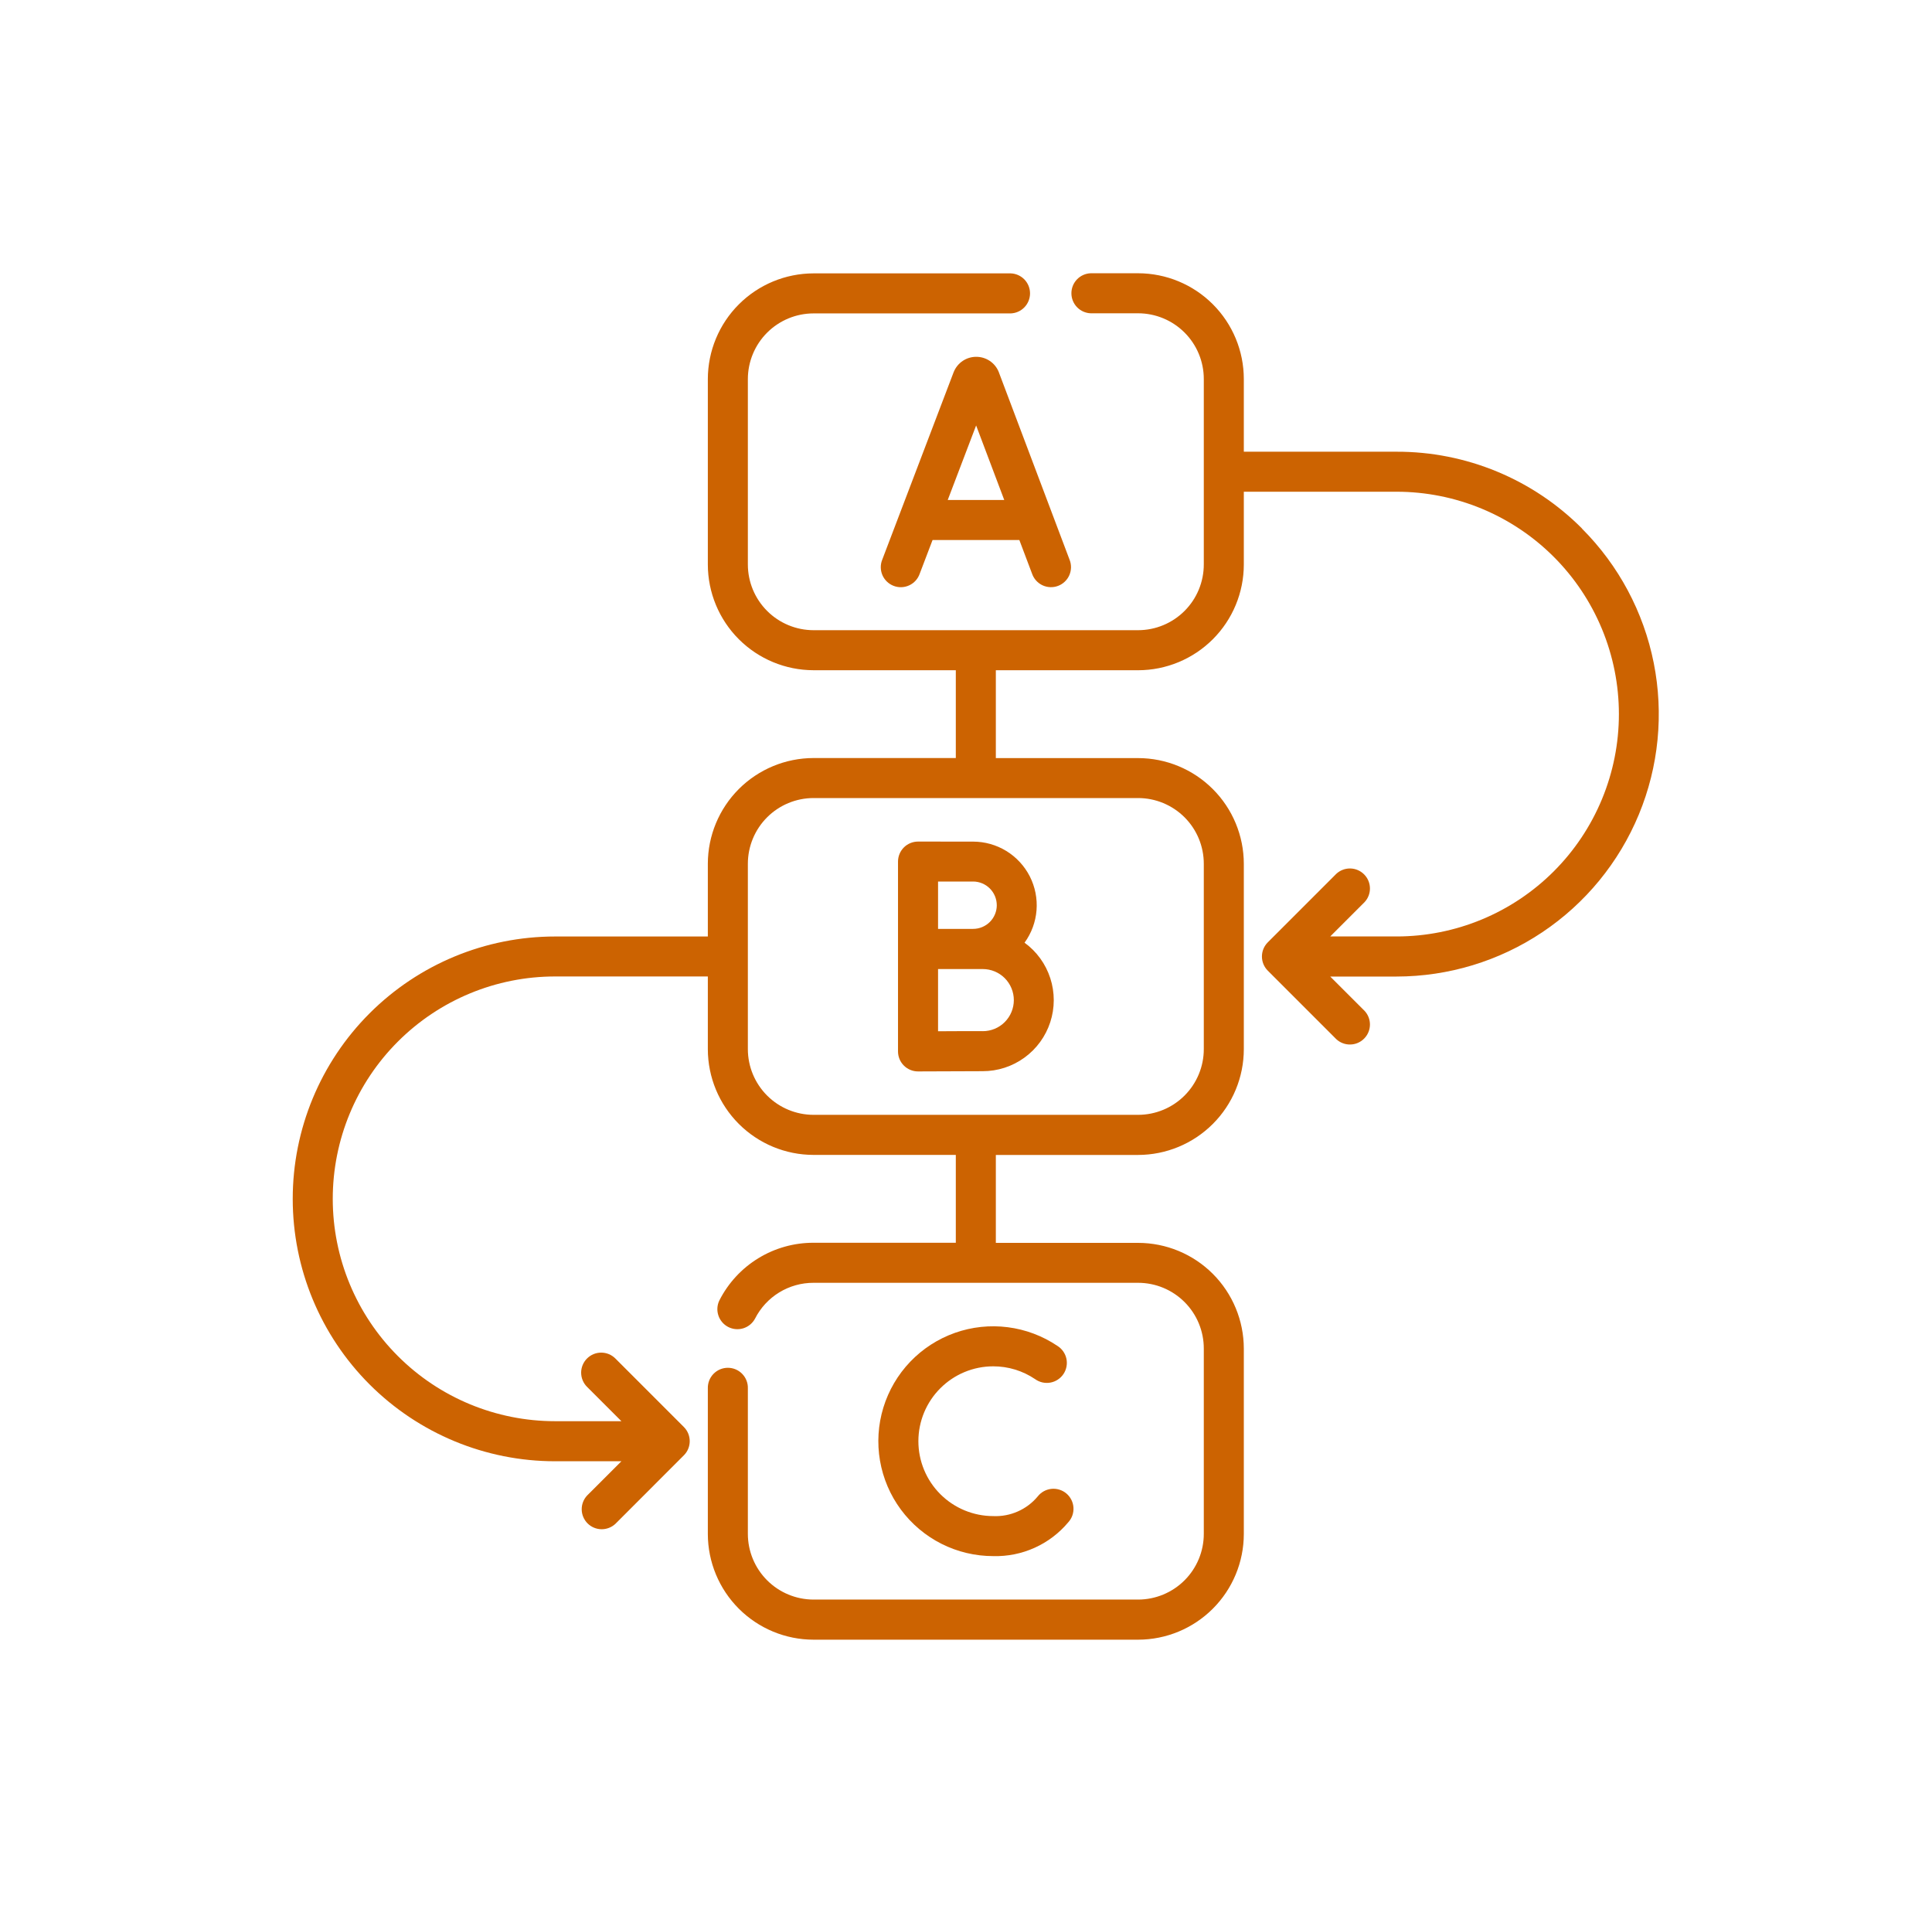 <?xml version="1.0" encoding="UTF-8"?>
<svg xmlns="http://www.w3.org/2000/svg" width="99" height="98" viewBox="0 0 99 98" fill="none">
  <path d="M51.176 19.053C51.083 18.824 50.923 18.628 50.718 18.491C50.513 18.353 50.271 18.28 50.024 18.281C49.777 18.28 49.535 18.354 49.33 18.492C49.125 18.63 48.966 18.826 48.873 19.055L48.863 19.078L45.212 28.664C45.159 28.791 45.132 28.927 45.133 29.064C45.134 29.202 45.162 29.337 45.216 29.464C45.27 29.59 45.35 29.704 45.449 29.799C45.548 29.894 45.665 29.968 45.794 30.017C45.922 30.066 46.059 30.089 46.196 30.084C46.333 30.079 46.468 30.046 46.593 29.988C46.717 29.93 46.829 29.848 46.921 29.745C47.013 29.643 47.083 29.524 47.128 29.394L47.786 27.668H52.234L52.885 29.392C52.93 29.522 53 29.641 53.092 29.743C53.184 29.845 53.295 29.928 53.419 29.986C53.543 30.044 53.678 30.077 53.815 30.082C53.952 30.088 54.089 30.066 54.217 30.017C54.346 29.969 54.463 29.895 54.562 29.8C54.662 29.706 54.741 29.592 54.796 29.466C54.85 29.34 54.879 29.205 54.881 29.068C54.882 28.931 54.856 28.794 54.804 28.668L51.186 19.081L51.176 19.053ZM48.564 25.616L50.019 21.798L51.46 25.616H48.564Z" fill="#CC6301"></path>
  <path d="M47.042 43.117C46.77 43.117 46.508 43.225 46.316 43.417C46.124 43.61 46.016 43.871 46.016 44.143V53.867C46.016 54.002 46.042 54.135 46.093 54.26C46.145 54.384 46.221 54.498 46.316 54.593C46.411 54.688 46.524 54.764 46.649 54.815C46.773 54.867 46.907 54.893 47.042 54.893C47.042 54.893 49.639 54.881 50.355 54.881C51.123 54.882 51.872 54.639 52.494 54.187C53.117 53.736 53.58 53.099 53.818 52.369C54.056 51.638 54.057 50.85 53.82 50.119C53.584 49.388 53.122 48.75 52.5 48.298C52.854 47.811 53.067 47.236 53.114 46.636C53.161 46.037 53.042 45.436 52.769 44.9C52.495 44.364 52.079 43.914 51.566 43.599C51.053 43.285 50.463 43.119 49.862 43.119L47.042 43.117ZM50.359 52.828C49.94 52.828 48.879 52.828 48.068 52.835V49.648H48.845H50.359C50.782 49.648 51.187 49.816 51.485 50.114C51.783 50.413 51.951 50.818 51.951 51.24C51.951 51.662 51.783 52.067 51.485 52.365C51.187 52.664 50.782 52.831 50.359 52.831V52.828ZM51.078 46.379C51.077 46.7 50.949 47.008 50.722 47.235C50.495 47.462 50.188 47.589 49.867 47.59H48.842H48.068V45.164H49.867C50.188 45.165 50.496 45.294 50.723 45.522C50.95 45.75 51.077 46.058 51.077 46.38L51.078 46.379Z" fill="#CC6301"></path>
  <path d="M50.895 70.002C51.66 70.001 52.407 70.229 53.04 70.657C53.151 70.737 53.278 70.795 53.412 70.826C53.546 70.856 53.685 70.86 53.82 70.836C53.956 70.812 54.085 70.761 54.2 70.686C54.316 70.611 54.415 70.514 54.492 70.4C54.569 70.286 54.622 70.158 54.648 70.023C54.675 69.888 54.674 69.749 54.646 69.614C54.617 69.48 54.562 69.352 54.484 69.24C54.405 69.127 54.305 69.031 54.188 68.957C53.425 68.443 52.552 68.114 51.639 67.998C50.726 67.881 49.798 67.981 48.93 68.288C48.063 68.595 47.279 69.102 46.642 69.767C46.006 70.432 45.534 71.237 45.265 72.117C44.996 72.997 44.937 73.928 45.093 74.835C45.249 75.743 45.615 76.601 46.163 77.341C46.711 78.08 47.424 78.682 48.246 79.096C49.068 79.51 49.976 79.726 50.897 79.725C51.628 79.745 52.353 79.598 53.02 79.297C53.687 78.996 54.276 78.548 54.745 77.987C54.837 77.885 54.908 77.765 54.953 77.635C54.997 77.504 55.016 77.366 55.006 77.229C54.996 77.092 54.959 76.957 54.896 76.835C54.834 76.712 54.747 76.603 54.642 76.515C54.536 76.426 54.414 76.36 54.282 76.32C54.151 76.279 54.012 76.266 53.875 76.28C53.738 76.295 53.606 76.337 53.485 76.403C53.365 76.47 53.259 76.56 53.174 76.669C52.898 77.001 52.548 77.264 52.153 77.438C51.758 77.613 51.328 77.694 50.897 77.675C49.879 77.675 48.903 77.27 48.184 76.551C47.465 75.832 47.06 74.856 47.06 73.838C47.06 72.821 47.465 71.845 48.184 71.126C48.903 70.407 49.878 70.002 50.895 70.002Z" fill="#CC6301"></path>
  <path d="M81.069 27.08C79.823 25.828 78.342 24.835 76.71 24.16C75.078 23.484 73.329 23.139 71.563 23.143H63.736V19.416C63.735 17.98 63.164 16.603 62.148 15.588C61.133 14.573 59.756 14.002 58.32 14L55.892 14C55.626 14.009 55.374 14.121 55.189 14.312C55.004 14.504 54.901 14.759 54.901 15.025C54.901 15.291 55.004 15.547 55.189 15.738C55.374 15.93 55.626 16.042 55.892 16.051H58.32C59.212 16.052 60.068 16.407 60.699 17.038C61.33 17.668 61.685 18.524 61.685 19.416V28.916C61.686 29.809 61.332 30.666 60.701 31.298C60.07 31.93 59.214 32.286 58.32 32.287H41.687C40.795 32.286 39.94 31.931 39.309 31.3C38.678 30.669 38.323 29.814 38.322 28.922V19.422C38.323 18.53 38.678 17.674 39.309 17.043C39.94 16.413 40.795 16.058 41.687 16.057H51.79C52.056 16.048 52.308 15.936 52.493 15.744C52.678 15.553 52.781 15.297 52.781 15.031C52.781 14.765 52.678 14.51 52.493 14.318C52.308 14.127 52.056 14.015 51.79 14.006H41.687C40.251 14.008 38.875 14.579 37.859 15.594C36.844 16.609 36.273 17.986 36.271 19.422V28.922C36.273 30.358 36.844 31.734 37.859 32.75C38.875 33.765 40.251 34.336 41.687 34.338H48.978V38.837H41.687C40.251 38.839 38.875 39.41 37.859 40.425C36.844 41.441 36.273 42.817 36.271 44.253V47.98H28.443C24.878 47.98 21.459 49.396 18.938 51.917C16.416 54.438 15 57.858 15 61.423C15 64.988 16.416 68.408 18.938 70.929C21.459 73.45 24.878 74.866 28.443 74.866H31.842L30.081 76.625C29.901 76.82 29.803 77.076 29.808 77.342C29.813 77.607 29.92 77.86 30.108 78.048C30.296 78.236 30.549 78.343 30.814 78.348C31.079 78.353 31.336 78.255 31.531 78.075L35.043 74.561C35.236 74.369 35.343 74.108 35.343 73.836C35.343 73.564 35.236 73.304 35.043 73.111L31.532 69.6C31.437 69.505 31.323 69.429 31.199 69.377C31.074 69.326 30.941 69.3 30.806 69.3C30.671 69.3 30.537 69.326 30.413 69.378C30.288 69.43 30.175 69.506 30.08 69.601C29.984 69.697 29.909 69.81 29.857 69.934C29.806 70.059 29.779 70.193 29.779 70.327C29.78 70.462 29.806 70.596 29.858 70.72C29.91 70.845 29.985 70.958 30.081 71.053L31.842 72.813H28.443C25.422 72.813 22.524 71.613 20.388 69.476C18.251 67.34 17.051 64.442 17.051 61.421C17.051 58.399 18.251 55.501 20.388 53.365C22.524 51.228 25.422 50.028 28.443 50.028H36.271V53.754C36.273 55.19 36.844 56.567 37.859 57.582C38.875 58.598 40.251 59.169 41.687 59.17H48.978V63.671H41.687C40.689 63.669 39.709 63.943 38.857 64.465C38.005 64.986 37.315 65.734 36.863 66.624C36.745 66.865 36.727 67.144 36.812 67.398C36.897 67.653 37.078 67.864 37.318 67.987C37.557 68.109 37.834 68.133 38.091 68.053C38.347 67.973 38.562 67.795 38.689 67.559C38.97 67.005 39.399 66.54 39.928 66.216C40.458 65.892 41.067 65.721 41.687 65.723H58.32C59.212 65.723 60.068 66.078 60.699 66.709C61.33 67.339 61.685 68.195 61.685 69.087V78.587C61.685 79.479 61.33 80.334 60.699 80.965C60.068 81.596 59.212 81.951 58.32 81.952H41.687C40.795 81.951 39.94 81.596 39.309 80.965C38.678 80.334 38.323 79.479 38.322 78.587V71.138C38.327 71 38.304 70.863 38.254 70.734C38.205 70.606 38.13 70.489 38.034 70.39C37.939 70.291 37.824 70.212 37.697 70.158C37.571 70.105 37.434 70.077 37.297 70.077C37.159 70.077 37.023 70.105 36.896 70.158C36.769 70.212 36.655 70.291 36.559 70.39C36.463 70.489 36.388 70.606 36.339 70.734C36.29 70.863 36.267 71 36.271 71.138V78.591C36.273 80.027 36.844 81.404 37.859 82.419C38.875 83.435 40.251 84.006 41.687 84.007H58.32C59.756 84.006 61.133 83.435 62.148 82.419C63.164 81.404 63.735 80.027 63.736 78.591V69.092C63.734 67.656 63.163 66.279 62.148 65.264C61.133 64.249 59.756 63.678 58.32 63.677H51.029V59.172H58.32C59.756 59.17 61.133 58.599 62.148 57.583C63.164 56.568 63.735 55.191 63.736 53.755V44.256C63.735 42.82 63.164 41.443 62.148 40.428C61.133 39.412 59.756 38.841 58.32 38.84H51.029V34.339H58.32C59.756 34.337 61.133 33.766 62.148 32.751C63.164 31.736 63.735 30.359 63.736 28.923V25.193H71.563C73.059 25.193 74.54 25.488 75.923 26.06C77.305 26.633 78.561 27.472 79.619 28.53C80.677 29.588 81.516 30.844 82.088 32.226C82.661 33.608 82.956 35.09 82.956 36.586C82.956 38.082 82.661 39.563 82.088 40.946C81.516 42.328 80.677 43.584 79.619 44.642C78.561 45.699 77.305 46.539 75.923 47.111C74.54 47.684 73.059 47.978 71.563 47.978H68.164L69.925 46.218C70.106 46.024 70.204 45.767 70.199 45.502C70.194 45.236 70.086 44.983 69.898 44.796C69.711 44.608 69.458 44.5 69.192 44.495C68.927 44.49 68.67 44.588 68.475 44.769L64.964 48.28C64.772 48.472 64.664 48.733 64.664 49.005C64.664 49.277 64.772 49.538 64.964 49.73L68.475 53.241C68.67 53.422 68.927 53.52 69.192 53.514C69.458 53.51 69.711 53.402 69.898 53.214C70.086 53.027 70.194 52.773 70.199 52.508C70.204 52.243 70.106 51.986 69.925 51.791L68.164 50.032H71.563C74.221 50.03 76.82 49.241 79.029 47.763C81.239 46.286 82.961 44.186 83.978 41.73C84.995 39.274 85.26 36.571 84.741 33.964C84.222 31.357 82.942 28.962 81.063 27.082L81.069 27.08ZM61.685 44.252V53.752C61.685 54.644 61.33 55.499 60.699 56.13C60.069 56.761 59.213 57.116 58.321 57.117H41.687C40.795 57.116 39.94 56.761 39.309 56.13C38.678 55.499 38.323 54.644 38.322 53.752V44.252C38.323 43.36 38.678 42.504 39.309 41.873C39.94 41.243 40.795 40.888 41.687 40.887H58.32C59.212 40.888 60.068 41.243 60.699 41.873C61.33 42.504 61.685 43.36 61.685 44.252Z" fill="#CC6301"></path>
</svg>
